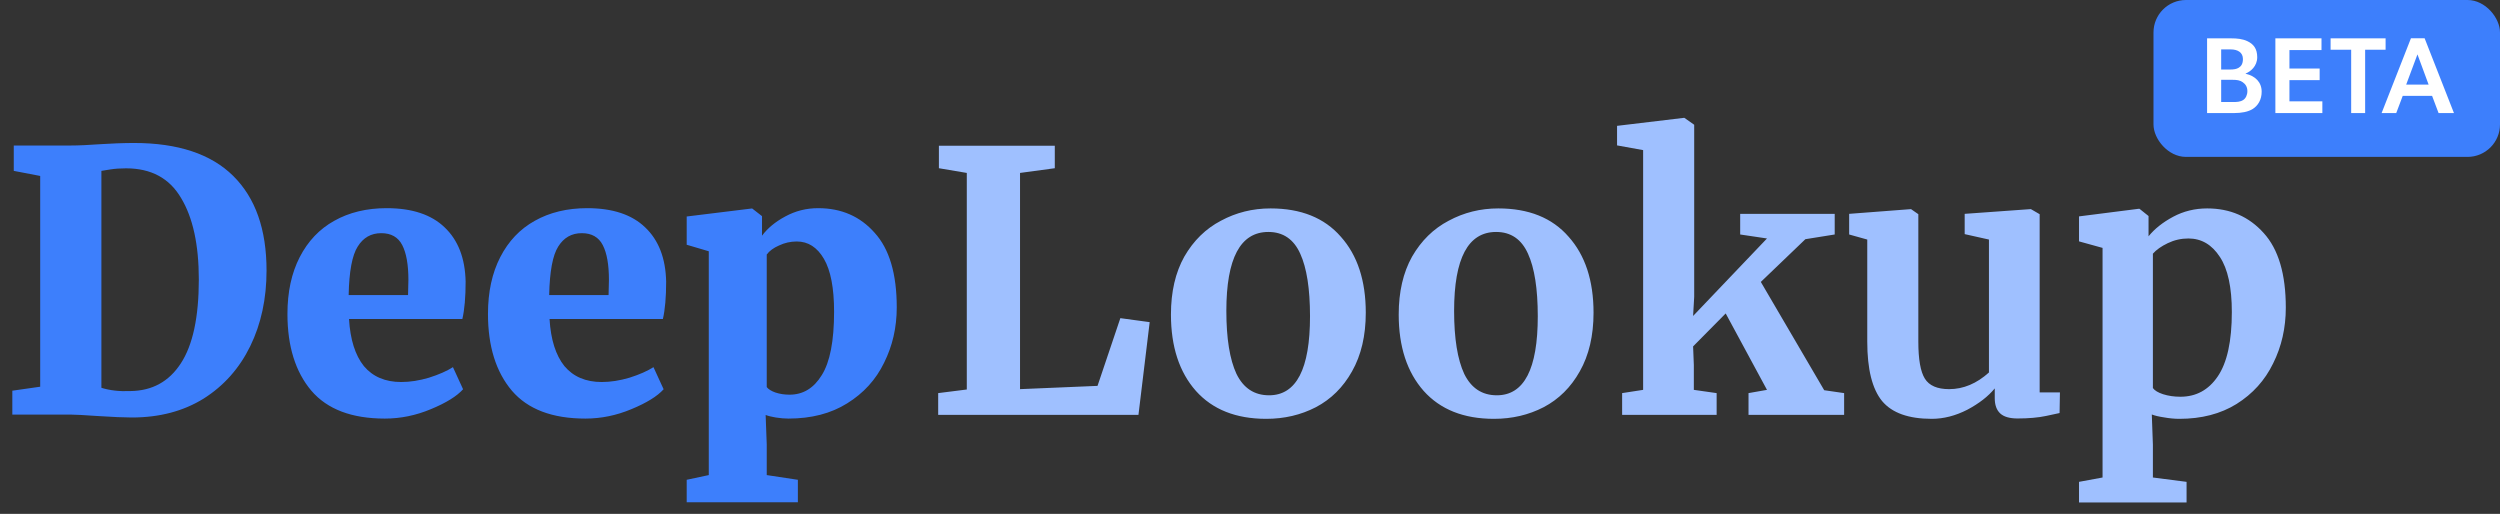 <svg width="180" height="37" viewBox="0 0 180 37" fill="none" xmlns="http://www.w3.org/2000/svg">
<rect x="0" y="0" width="180" height="37" fill="#333333" stroke="none"/>
<g clip-path="url(#clip0_12514_2992)">
<path d="M69.609 12.451L67.601 12.112V10.495H75.945V12.112L73.442 12.451V28.018L79.022 27.783L80.665 22.907L82.777 23.194L81.969 29.869H67.549V28.304L69.609 28.044V12.451ZM84.308 22.646C84.308 21.012 84.629 19.621 85.272 18.474C85.933 17.327 86.811 16.466 87.906 15.893C89.001 15.302 90.192 15.006 91.478 15.006C93.669 15.006 95.355 15.684 96.537 17.04C97.737 18.378 98.336 20.204 98.336 22.516C98.336 24.167 98.006 25.575 97.345 26.74C96.702 27.887 95.833 28.748 94.738 29.321C93.66 29.878 92.469 30.156 91.165 30.156C88.993 30.156 87.306 29.486 86.107 28.148C84.907 26.792 84.308 24.958 84.308 22.646ZM91.374 28.461C93.338 28.461 94.321 26.566 94.321 22.776C94.321 20.795 94.086 19.291 93.617 18.265C93.147 17.222 92.382 16.701 91.322 16.701C89.305 16.701 88.297 18.596 88.297 22.385C88.297 24.367 88.541 25.879 89.027 26.922C89.531 27.948 90.314 28.461 91.374 28.461ZM100.707 22.646C100.707 21.012 101.028 19.621 101.671 18.474C102.332 17.327 103.21 16.466 104.305 15.893C105.4 15.302 106.591 15.006 107.877 15.006C110.068 15.006 111.754 15.684 112.936 17.04C114.135 18.378 114.735 20.204 114.735 22.516C114.735 24.167 114.405 25.575 113.744 26.74C113.101 27.887 112.232 28.748 111.137 29.321C110.059 29.878 108.868 30.156 107.564 30.156C105.391 30.156 103.705 29.486 102.506 28.148C101.306 26.792 100.707 24.958 100.707 22.646ZM107.773 28.461C109.737 28.461 110.72 26.566 110.72 22.776C110.72 20.795 110.485 19.291 110.015 18.265C109.546 17.222 108.781 16.701 107.721 16.701C105.704 16.701 104.696 18.596 104.696 22.385C104.696 24.367 104.939 25.879 105.426 26.922C105.93 27.948 106.713 28.461 107.773 28.461ZM118.305 10.808L116.428 10.469V9.061L121.225 8.487H121.278L121.982 8.983V21.368L121.903 22.75L127.223 17.17L125.293 16.883V15.397H132.099V16.883L129.987 17.222L126.779 20.299L131.343 28.096L132.777 28.304V29.869H125.893V28.304L127.223 28.07L124.25 22.568L121.903 24.941L121.956 26.271V28.07L123.598 28.304V29.869H116.793V28.304L118.305 28.07V10.808ZM145.264 30.13C144.691 30.13 144.274 30.008 144.013 29.765C143.752 29.521 143.622 29.156 143.622 28.669V27.965C143.152 28.539 142.492 29.052 141.64 29.504C140.788 29.939 139.936 30.156 139.085 30.156C137.416 30.156 136.225 29.73 135.512 28.878C134.8 28.009 134.443 26.584 134.443 24.602V17.248L133.139 16.883V15.397L137.572 15.058H137.598L138.12 15.423V24.602C138.12 25.871 138.276 26.757 138.589 27.261C138.902 27.765 139.484 28.018 140.336 28.018C141.362 28.018 142.318 27.618 143.204 26.818V17.248L141.457 16.857V15.397L146.177 15.058H146.229L146.855 15.423V28.252H148.315L148.289 29.739C148.22 29.756 147.898 29.826 147.324 29.947C146.751 30.069 146.064 30.13 145.264 30.13ZM164.578 22.151C164.578 23.611 164.273 24.949 163.665 26.166C163.074 27.383 162.196 28.357 161.031 29.087C159.884 29.799 158.511 30.156 156.912 30.156C156.564 30.156 156.199 30.121 155.816 30.052C155.451 29.999 155.156 29.93 154.93 29.843L155.008 32.007V34.38L157.433 34.693V36.179H149.689V34.693L151.384 34.38V17.848L149.689 17.379V15.58L153.991 15.032H154.043L154.695 15.554V17.014C155.13 16.475 155.721 16.006 156.468 15.606C157.216 15.206 158.033 15.006 158.919 15.006C160.571 15.006 161.927 15.597 162.987 16.779C164.047 17.944 164.578 19.734 164.578 22.151ZM157.563 17.17C157.042 17.17 156.546 17.283 156.077 17.509C155.608 17.735 155.251 17.987 155.008 18.265V27.939C155.13 28.113 155.373 28.261 155.738 28.383C156.121 28.504 156.538 28.565 156.99 28.565C158.12 28.565 159.015 28.078 159.676 27.105C160.353 26.114 160.692 24.567 160.692 22.464C160.692 20.69 160.406 19.369 159.832 18.5C159.258 17.614 158.502 17.17 157.563 17.17Z" fill="#9FC0FF"/>
<path d="M2.894 12.668L0.991 12.303V10.477H5.059C5.632 10.477 6.406 10.443 7.379 10.373C7.605 10.356 7.944 10.338 8.396 10.321C8.866 10.303 9.283 10.295 9.648 10.295C12.812 10.295 15.193 11.086 16.793 12.668C18.392 14.249 19.191 16.518 19.191 19.473C19.191 21.507 18.8 23.324 18.018 24.923C17.236 26.522 16.115 27.783 14.654 28.704C13.194 29.608 11.473 30.06 9.491 30.06C8.953 30.06 8.144 30.025 7.066 29.956C6.058 29.886 5.406 29.851 5.111 29.851H0.887V28.13L2.894 27.843V12.668ZM7.301 27.922C7.91 28.113 8.605 28.191 9.387 28.156C10.952 28.139 12.16 27.478 13.012 26.175C13.881 24.854 14.315 22.837 14.315 20.125C14.315 17.622 13.889 15.666 13.038 14.258C12.203 12.833 10.882 12.12 9.074 12.12C8.657 12.12 8.283 12.146 7.953 12.198C7.623 12.25 7.405 12.285 7.301 12.303V27.922ZM27.71 30.138C25.329 30.138 23.564 29.469 22.417 28.13C21.27 26.774 20.696 24.932 20.696 22.602C20.696 21.02 20.991 19.656 21.582 18.509C22.174 17.361 22.999 16.492 24.06 15.901C25.137 15.293 26.398 14.988 27.84 14.988C29.666 14.988 31.056 15.449 32.013 16.37C32.986 17.292 33.49 18.595 33.525 20.282C33.525 21.394 33.447 22.289 33.29 22.967H25.129C25.216 24.445 25.572 25.575 26.198 26.357C26.841 27.122 27.736 27.505 28.884 27.505C29.527 27.505 30.196 27.4 30.891 27.192C31.604 26.966 32.178 26.713 32.612 26.435L33.342 28.026C32.89 28.53 32.117 29.008 31.022 29.46C29.944 29.912 28.84 30.138 27.71 30.138ZM29.379 21.246L29.405 20.151C29.405 19.056 29.257 18.222 28.962 17.648C28.666 17.074 28.162 16.788 27.449 16.788C26.719 16.788 26.154 17.109 25.755 17.752C25.355 18.378 25.137 19.543 25.103 21.246H29.379ZM42.148 30.138C39.767 30.138 38.002 29.469 36.855 28.13C35.708 26.774 35.134 24.932 35.134 22.602C35.134 21.02 35.43 19.656 36.021 18.509C36.612 17.361 37.437 16.492 38.498 15.901C39.576 15.293 40.836 14.988 42.279 14.988C44.104 14.988 45.495 15.449 46.451 16.37C47.424 17.292 47.928 18.595 47.963 20.282C47.963 21.394 47.885 22.289 47.728 22.967H39.567C39.654 24.445 40.01 25.575 40.636 26.357C41.279 27.122 42.174 27.505 43.322 27.505C43.965 27.505 44.634 27.4 45.33 27.192C46.042 26.966 46.616 26.713 47.05 26.435L47.781 28.026C47.329 28.53 46.555 29.008 45.46 29.46C44.382 29.912 43.278 30.138 42.148 30.138ZM43.817 21.246L43.843 20.151C43.843 19.056 43.696 18.222 43.4 17.648C43.104 17.074 42.6 16.788 41.888 16.788C41.157 16.788 40.593 17.109 40.193 17.752C39.793 18.378 39.576 19.543 39.541 21.246H43.817ZM64.566 22.133C64.566 23.576 64.261 24.906 63.653 26.122C63.062 27.339 62.175 28.313 60.993 29.043C59.828 29.773 58.42 30.138 56.769 30.138C56.491 30.138 56.187 30.112 55.856 30.06C55.544 30.008 55.3 29.947 55.126 29.877L55.205 31.989V34.206L57.447 34.545V36.161H49.442V34.545L51.032 34.206V18.091L49.442 17.622V15.588L54.109 15.014H54.161L54.865 15.562V16.97C55.265 16.431 55.822 15.97 56.534 15.588C57.264 15.188 58.055 14.988 58.907 14.988C60.576 14.988 61.932 15.579 62.975 16.761C64.035 17.926 64.566 19.717 64.566 22.133ZM57.369 17.387C56.917 17.387 56.491 17.483 56.091 17.674C55.691 17.848 55.396 18.065 55.205 18.326V27.869C55.326 28.026 55.535 28.156 55.83 28.261C56.143 28.365 56.482 28.417 56.847 28.417C57.821 28.417 58.594 27.948 59.168 27.009C59.759 26.07 60.054 24.549 60.054 22.446C60.054 20.742 59.811 19.473 59.324 18.639C58.838 17.805 58.186 17.387 57.369 17.387Z" fill="#3D7FFC"/>
</g>
<rect x="155.051" width="24.949" height="11.297" rx="2.339" fill="#3D7FFC"/>
<path d="M158.91 2.761H160.633C161.07 2.761 161.475 2.8 161.826 2.971C162.247 3.174 162.52 3.501 162.52 4.117C162.52 4.772 162.037 5.154 161.686 5.294V5.31C162.38 5.466 162.84 5.918 162.84 6.604C162.84 7.189 162.567 7.61 162.2 7.844C161.865 8.054 161.39 8.14 160.875 8.14H158.91V2.761ZM160.555 5.006C160.836 5.006 161.031 4.975 161.195 4.873C161.382 4.757 161.491 4.569 161.491 4.25C161.491 3.782 161.125 3.556 160.602 3.556H159.924V5.006H160.555ZM160.797 7.345C161.054 7.345 161.304 7.337 161.514 7.197C161.694 7.08 161.811 6.838 161.811 6.558C161.811 6.261 161.678 6.059 161.475 5.918C161.273 5.778 161.062 5.747 160.75 5.747H159.924V7.345H160.797ZM163.827 2.761H167.148V3.603H164.84V4.936H167.015V5.77H164.84V7.298H167.21V8.14H163.827V2.761ZM169.284 3.579H167.803V2.761H171.763V3.579H170.29V8.14H169.284V3.579ZM175.11 6.901H172.997L172.529 8.14H171.476L173.589 2.753H174.572L176.685 8.14H175.577L175.11 6.901ZM173.246 6.09H174.86L174.057 3.915L173.246 6.09Z" fill="white"/>
<defs>
<clipPath id="clip0_12514_2992">
<rect width="166.013" height="31.246" fill="white" transform="translate(0 5.482)"/>
</clipPath>
</defs>
</svg>
